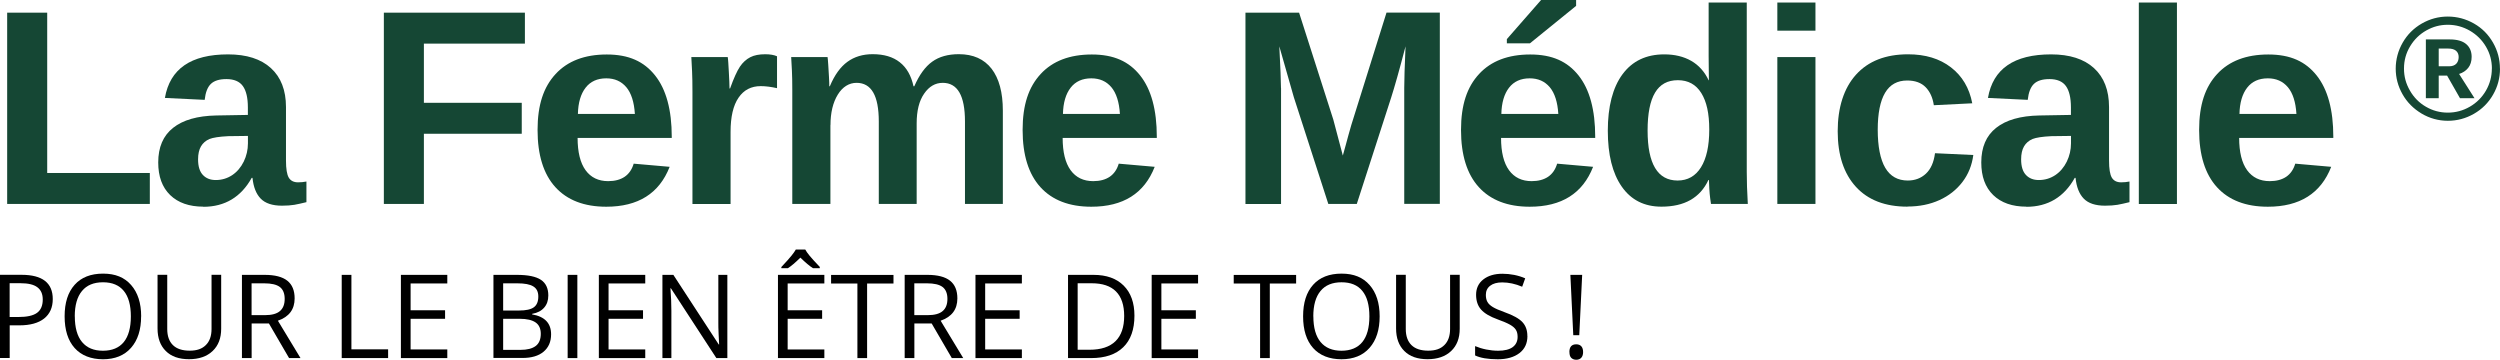 <svg viewBox="0 0 404.65 58.23" xmlns="http://www.w3.org/2000/svg" data-name="Calque 1" id="Calque_1">
  <defs>
    <style>
      .cls-1 {
        fill: #154734;
      }
    </style>
  </defs>
  <g>
    <path d="M24.25,28v5.01H1.16V2.05h6.48v25.95h16.61Z" class="cls-1"></path>
    <path d="M32.92,33.45c-2.3,0-4.09-.63-5.38-1.88-1.29-1.25-1.93-3.01-1.93-5.28,0-2.46.8-4.33,2.41-5.6,1.6-1.27,3.93-1.94,6.98-2l5.12-.09v-1.21c0-1.55-.27-2.71-.81-3.46s-1.43-1.13-2.66-1.13c-1.14,0-1.98.26-2.52.78s-.87,1.38-1,2.58l-6.44-.31c.81-4.7,4.21-7.05,10.22-7.05,3,0,5.32.74,6.94,2.22s2.44,3.58,2.44,6.31v8.66c0,1.33.15,2.25.45,2.76.3.5.8.76,1.5.76.47,0,.92-.04,1.36-.13v3.34c-.76.19-1.41.33-1.96.43-.54.09-1.21.14-2,.14-1.55,0-2.7-.38-3.44-1.14-.74-.76-1.18-1.88-1.33-3.36h-.13c-.86,1.55-1.95,2.72-3.25,3.5-1.3.78-2.83,1.18-4.57,1.18v-.02ZM40.11,22l-3.16.04c-1.45.07-2.47.23-3.05.46-.6.26-1.06.66-1.37,1.19-.31.53-.47,1.23-.47,2.11,0,1.13.26,1.97.78,2.52.52.55,1.21.82,2.08.82.97,0,1.85-.26,2.66-.79.79-.53,1.41-1.26,1.87-2.19.45-.93.68-1.92.68-2.96v-1.21h-.02Z" class="cls-1"></path>
    <path d="M68.61,21.65v11.36h-6.48V2.05h22.83v5.01h-16.35v9.58h15.84v5.01h-15.84Z" class="cls-1"></path>
    <path d="M93.49,22.31c0,2.31.43,4.06,1.29,5.24s2.08,1.77,3.66,1.77c1.08,0,1.97-.24,2.67-.71.7-.48,1.18-1.18,1.46-2.12l5.82.51c-1.68,4.31-5.1,6.46-10.26,6.46-3.57,0-6.32-1.06-8.24-3.17-1.92-2.12-2.88-5.2-2.88-9.26s.97-6.94,2.92-9.05,4.71-3.16,8.28-3.16,6.02,1.13,7.82,3.39,2.7,5.58,2.7,9.94v.18h-15.25v-.02ZM102.76,18.44c-.12-1.92-.58-3.36-1.38-4.32-.81-.96-1.89-1.44-3.25-1.44-1.45,0-2.57.51-3.35,1.52s-1.2,2.42-1.24,4.24h9.23-.01Z" class="cls-1"></path>
    <path d="M118.25,21.35v11.67h-6.17V14.82c0-1.3-.02-2.39-.06-3.26s-.08-1.64-.12-2.32h5.89c.03.13.06.42.09.88.03.45.06.96.09,1.53.03.56.05,1.09.08,1.59.02.5.03.86.03,1.08h.09c.59-1.64,1.12-2.82,1.6-3.54.47-.69,1.03-1.19,1.67-1.52s1.45-.48,2.42-.48c.79,0,1.43.11,1.91.33v5.16c-.98-.22-1.86-.33-2.64-.33-1.54,0-2.74.62-3.59,1.87-.86,1.25-1.29,3.09-1.29,5.54Z" class="cls-1"></path>
    <path d="M134.41,20.27v12.74h-6.17V14.56c0-1.27-.02-2.32-.06-3.13s-.08-1.54-.12-2.19h5.89c.03.18.07.59.11,1.24s.08,1.32.12,2,.05,1.18.05,1.48h.09c.76-1.82,1.71-3.13,2.85-3.96,1.13-.82,2.49-1.23,4.08-1.23,1.82,0,3.28.43,4.38,1.3,1.11.86,1.85,2.16,2.23,3.89h.13c.81-1.85,1.77-3.17,2.9-3.98s2.56-1.21,4.31-1.21c2.31,0,4.08.79,5.3,2.36,1.21,1.58,1.82,3.83,1.82,6.78v15.1h-6.13v-13.34c0-2.09-.3-3.66-.9-4.7s-1.5-1.56-2.7-1.56-2.21.58-3.01,1.75c-.81,1.16-1.21,2.77-1.21,4.82v13.03h-6.13v-13.34c0-2.09-.3-3.66-.9-4.7-.6-1.04-1.5-1.56-2.7-1.56s-2.26.64-3.04,1.91c-.78,1.27-1.18,2.92-1.18,4.94h-.01Z" class="cls-1"></path>
    <path d="M172,22.31c0,2.31.43,4.06,1.29,5.24s2.08,1.77,3.66,1.77c1.08,0,1.97-.24,2.67-.71.7-.48,1.18-1.18,1.46-2.12l5.82.51c-1.68,4.31-5.1,6.46-10.26,6.46-3.57,0-6.32-1.06-8.24-3.17-1.92-2.12-2.88-5.2-2.88-9.26s.97-6.94,2.92-9.05,4.71-3.16,8.28-3.16,6.02,1.13,7.82,3.39,2.7,5.58,2.7,9.94v.18h-15.25v-.02ZM181.27,18.44c-.12-1.92-.58-3.36-1.38-4.32-.81-.96-1.89-1.44-3.25-1.44-1.45,0-2.57.51-3.35,1.52s-1.2,2.42-1.24,4.24h9.23,0Z" class="cls-1"></path>
    <path d="M207.35,14.25v18.77h-5.76V2.05h8.68l5.54,17.31c.25.97.51,1.94.77,2.91s.52,1.94.77,2.91c.16-.56.31-1.11.46-1.66.15-.55.3-1.1.45-1.66s.31-1.11.47-1.65l5.69-18.17h8.63v30.96h-5.76V14.25c0-.42.02-1.28.05-2.56.04-1.28.09-2.68.16-4.19-.51,1.96-.96,3.63-1.35,5.01-.39,1.38-.71,2.45-.96,3.23l-5.58,17.27h-4.61l-5.58-17.27-2.35-8.24c.09,1.7.15,3.11.2,4.23.04,1.12.07,1.96.07,2.52h0Z" class="cls-1"></path>
    <path d="M242.96,22.31c0,2.31.43,4.06,1.29,5.24s2.08,1.77,3.66,1.77c1.08,0,1.97-.24,2.67-.71.7-.48,1.18-1.18,1.46-2.12l5.82.51c-1.68,4.31-5.1,6.46-10.26,6.46-3.57,0-6.32-1.06-8.24-3.17-1.92-2.12-2.88-5.2-2.88-9.26s.97-6.94,2.92-9.05,4.71-3.16,8.28-3.16,6.02,1.13,7.82,3.39,2.7,5.58,2.7,9.94v.18h-15.25v-.02ZM252.23,18.44c-.12-1.92-.58-3.36-1.38-4.32-.81-.96-1.89-1.44-3.25-1.44-1.45,0-2.57.51-3.35,1.52s-1.2,2.42-1.24,4.24h9.23,0ZM255.11.95l-7.47,6.06h-3.74v-.68l5.54-6.33h5.67v.94h0Z" class="cls-1"></path>
    <path d="M276.94,33.01c-.03-.15-.07-.45-.13-.92s-.11-.98-.14-1.54c-.04-.56-.06-1.03-.06-1.41h-.09c-.67,1.44-1.64,2.51-2.9,3.23-1.26.72-2.83,1.08-4.7,1.08-2.77,0-4.91-1.08-6.42-3.24-1.51-2.16-2.26-5.18-2.26-9.06s.79-6.98,2.38-9.13,3.84-3.22,6.76-3.22c1.68,0,3.14.35,4.36,1.05,1.22.7,2.16,1.75,2.82,3.14h.04l-.04-3.91V.41h6.17v27.42c0,.73.01,1.53.04,2.39s.07,1.79.13,2.79h-5.98.02ZM266.68,21.14c0,2.7.41,4.72,1.22,6.06.81,1.35,2.03,2.02,3.64,2.02s2.89-.71,3.78-2.14c.89-1.43,1.34-3.46,1.34-6.1s-.43-4.54-1.29-5.92c-.86-1.38-2.12-2.08-3.79-2.08s-2.89.67-3.69,2.01c-.81,1.34-1.21,3.39-1.21,6.14h0Z" class="cls-1"></path>
    <path d="M293.85.41v4.55h-6.17V.41h6.17ZM293.85,9.24v23.77h-6.17V9.24h6.17Z" class="cls-1"></path>
    <path d="M308.74,33.45c-3.6,0-6.39-1.07-8.35-3.22s-2.94-5.14-2.94-8.98.99-6.98,2.97-9.17,4.78-3.29,8.42-3.29c2.8,0,5.11.7,6.94,2.11s2.98,3.35,3.45,5.82l-6.22.31c-.18-1.22-.62-2.19-1.32-2.91-.7-.72-1.7-1.09-2.99-1.09-1.6,0-2.79.66-3.58,1.99s-1.19,3.32-1.19,5.99.41,4.79,1.22,6.16,2.03,2.05,3.64,2.05c1.17,0,2.15-.37,2.94-1.11s1.28-1.84,1.47-3.31l6.2.29c-.22,1.67-.81,3.13-1.77,4.38s-2.2,2.23-3.72,2.92-3.24,1.04-5.16,1.04v.02Z" class="cls-1"></path>
    <path d="M328,33.45c-2.3,0-4.09-.63-5.38-1.88-1.29-1.25-1.93-3.01-1.93-5.28,0-2.46.8-4.33,2.41-5.6,1.6-1.27,3.93-1.94,6.98-2l5.12-.09v-1.21c0-1.55-.27-2.71-.81-3.46s-1.43-1.13-2.66-1.13c-1.14,0-1.98.26-2.52.78-.54.52-.87,1.38-1,2.58l-6.44-.31c.81-4.7,4.21-7.05,10.22-7.05,3,0,5.32.74,6.94,2.22s2.44,3.58,2.44,6.31v8.66c0,1.33.15,2.25.45,2.76.3.5.8.76,1.5.76.47,0,.92-.04,1.36-.13v3.34c-.76.19-1.41.33-1.96.43-.54.09-1.21.14-2,.14-1.55,0-2.7-.38-3.44-1.14-.74-.76-1.18-1.88-1.33-3.36h-.13c-.86,1.55-1.95,2.72-3.25,3.5-1.3.78-2.83,1.18-4.57,1.18v-.02ZM335.19,22l-3.16.04c-1.45.07-2.47.23-3.05.46-.6.26-1.06.66-1.37,1.19s-.47,1.23-.47,2.11c0,1.13.26,1.97.78,2.52.52.55,1.21.82,2.08.82.97,0,1.85-.26,2.66-.79.79-.53,1.41-1.26,1.87-2.19.45-.93.68-1.92.68-2.96v-1.21h-.02Z" class="cls-1"></path>
    <path d="M352.36.41v32.61h-6.17V.41h6.17Z" class="cls-1"></path>
    <path d="M362.43,22.31c0,2.31.43,4.06,1.29,5.24.86,1.18,2.08,1.77,3.66,1.77,1.08,0,1.97-.24,2.67-.71.7-.48,1.18-1.18,1.46-2.12l5.82.51c-1.68,4.31-5.1,6.46-10.26,6.46-3.57,0-6.32-1.06-8.24-3.17-1.92-2.12-2.88-5.2-2.88-9.26s.97-6.94,2.92-9.05,4.71-3.16,8.28-3.16,6.02,1.13,7.82,3.39c1.8,2.26,2.7,5.58,2.7,9.94v.18h-15.25v-.02ZM371.7,18.44c-.12-1.92-.58-3.36-1.38-4.32-.81-.96-1.89-1.44-3.25-1.44-1.45,0-2.57.51-3.35,1.52s-1.2,2.42-1.24,4.24h9.23-.01Z" class="cls-1"></path>
    <path d="M404.65,11.11c0,1.5-.37,2.91-1.12,4.21-.75,1.31-1.79,2.35-3.1,3.1s-2.72,1.13-4.22,1.13-2.95-.39-4.27-1.18c-1.31-.79-2.34-1.82-3.07-3.12-.73-1.29-1.1-2.67-1.1-4.14s.38-2.91,1.13-4.21c.75-1.31,1.79-2.34,3.09-3.09,1.31-.75,2.71-1.13,4.21-1.13s2.92.38,4.24,1.13c1.31.75,2.33,1.78,3.08,3.09s1.12,2.71,1.12,4.22h.01ZM403.34,11.11c0-1.28-.32-2.46-.96-3.55-.64-1.09-1.51-1.95-2.61-2.59-1.11-.64-2.29-.96-3.56-.96s-2.38.3-3.47.91c-1.09.61-1.97,1.46-2.63,2.56-.67,1.1-1,2.31-1,3.62s.32,2.45.96,3.56c.63,1.1,1.49,1.98,2.58,2.61,1.09.64,2.28.96,3.55.96s2.47-.32,3.57-.96,1.97-1.51,2.61-2.61c.63-1.1.95-2.29.95-3.56h.01ZM394.73,12.24v3.65h-2.08V6.38h3.85c1.19,0,2.08.25,2.67.75.59.5.89,1.19.89,2.07,0,.73-.19,1.33-.56,1.79s-.86.79-1.47.98l2.49,3.92h-2.35l-2.08-3.65h-1.37,0ZM397.96,9.23c0-.44-.15-.78-.44-1.02s-.71-.35-1.24-.35h-1.55v2.87h1.68c.51,0,.9-.14,1.16-.41.26-.28.39-.64.39-1.09h0Z" class="cls-1"></path>
  </g>
  <g>
    <path d="M8.54,48.41c0,1.36-.47,2.41-1.4,3.15-.93.73-2.26,1.1-3.99,1.1h-1.58v5.29H0v-13.47h3.49c3.37,0,5.05,1.31,5.05,3.92h0ZM1.57,51.31h1.41c1.39,0,2.39-.22,3.01-.67.62-.45.93-1.17.93-2.16,0-.89-.29-1.55-.88-1.99-.58-.44-1.49-.65-2.73-.65h-1.75v5.47h.01Z"></path>
    <path d="M22.84,51.21c0,2.16-.54,3.85-1.63,5.09s-2.61,1.85-4.54,1.85-3.51-.61-4.59-1.82-1.62-2.92-1.62-5.13.54-3.89,1.62-5.1,2.62-1.81,4.61-1.81,3.45.61,4.53,1.84,1.63,2.92,1.63,5.08h-.01ZM12.11,51.21c0,1.82.39,3.21,1.17,4.15.78.94,1.9,1.41,3.38,1.41s2.62-.47,3.38-1.41c.76-.94,1.14-2.32,1.14-4.15s-.38-3.19-1.14-4.12-1.88-1.4-3.37-1.4-2.63.47-3.4,1.41c-.78.94-1.17,2.31-1.17,4.11h0Z"></path>
    <path d="M35.8,44.49v8.71c0,1.54-.46,2.74-1.39,3.62-.93.88-2.2,1.32-3.82,1.32s-2.88-.44-3.76-1.33c-.89-.88-1.33-2.1-1.33-3.65v-8.68h1.57v8.79c0,1.12.31,1.99.92,2.59s1.52.9,2.71.9,2.01-.3,2.62-.91c.61-.6.92-1.47.92-2.6v-8.77h1.57,0Z"></path>
    <path d="M40.73,52.36v5.6h-1.57v-13.47h3.69c1.65,0,2.87.32,3.66.95s1.18,1.58,1.18,2.86c0,1.78-.9,2.98-2.71,3.61l3.66,6.05h-1.85l-3.26-5.6h-2.81,0ZM40.73,51.01h2.15c1.11,0,1.92-.22,2.43-.66.52-.44.77-1.1.77-1.97s-.26-1.53-.79-1.93-1.37-.59-2.53-.59h-2.04v5.15h0Z"></path>
    <path d="M55.31,57.96v-13.47h1.57v12.05h5.94v1.42s-7.51,0-7.51,0Z"></path>
    <path d="M72.4,57.96h-7.51v-13.47h7.51v1.39h-5.94v4.34h5.58v1.38h-5.58v4.96h5.94v1.4Z"></path>
    <path d="M79.87,44.49h3.8c1.79,0,3.08.27,3.88.8.8.53,1.2,1.38,1.2,2.53,0,.8-.22,1.46-.67,1.97-.45.52-1.09.86-1.95,1.01v.09c2.04.35,3.07,1.42,3.07,3.22,0,1.21-.41,2.14-1.22,2.82s-1.95,1.01-3.41,1.01h-4.7v-13.47.02ZM81.44,50.26h2.58c1.11,0,1.9-.17,2.38-.52.49-.35.73-.93.73-1.75,0-.76-.27-1.3-.81-1.63-.54-.34-1.4-.5-2.58-.5h-2.3v4.41h0ZM81.44,51.59v5.04h2.81c1.09,0,1.9-.21,2.46-.63.55-.42.82-1.08.82-1.97,0-.84-.28-1.45-.84-1.84s-1.42-.59-2.56-.59h-2.69Z"></path>
    <path d="M91.88,57.96v-13.47h1.57v13.47h-1.57Z"></path>
    <path d="M104.44,57.96h-7.51v-13.47h7.51v1.39h-5.94v4.34h5.58v1.38h-5.58v4.96h5.94v1.4Z"></path>
    <path d="M117.74,57.96h-1.79l-7.36-11.3h-.07c.1,1.33.15,2.54.15,3.65v7.65h-1.45v-13.47h1.77l7.34,11.26h.07c-.01-.16-.04-.7-.08-1.6-.04-.9-.06-1.54-.05-1.93v-7.73h1.46v13.47h.01Z"></path>
    <path d="M133.43,57.96h-7.51v-13.47h7.51v1.39h-5.94v4.34h5.58v1.38h-5.58v4.96h5.94v1.4ZM126.49,43.2c.78-.83,1.33-1.45,1.64-1.84s.54-.71.68-.97h1.53c.13.26.37.59.7,1s.89,1.01,1.65,1.81v.21h-1.1c-.54-.34-1.22-.91-2.04-1.71-.83.82-1.51,1.39-2.02,1.71h-1.06v-.21h.02Z"></path>
    <path d="M140.35,57.96h-1.57v-12.07h-4.26v-1.39h10.1v1.39h-4.27v12.07Z"></path>
    <path d="M148,52.36v5.6h-1.57v-13.47h3.69c1.65,0,2.87.32,3.66.95s1.18,1.58,1.18,2.86c0,1.78-.9,2.98-2.71,3.61l3.66,6.05h-1.85l-3.26-5.6h-2.81.01ZM148,51.01h2.15c1.11,0,1.92-.22,2.43-.66.52-.44.77-1.1.77-1.97s-.26-1.53-.79-1.93-1.37-.59-2.53-.59h-2.04v5.15h0Z"></path>
    <path d="M165.4,57.96h-7.51v-13.47h7.51v1.39h-5.94v4.34h5.58v1.38h-5.58v4.96h5.94v1.4Z"></path>
    <path d="M183.62,51.1c0,2.22-.6,3.92-1.81,5.1-1.21,1.18-2.94,1.76-5.21,1.76h-3.73v-13.47h4.13c2.09,0,3.72.58,4.88,1.74s1.74,2.78,1.74,4.86h0ZM181.96,51.15c0-1.76-.44-3.08-1.32-3.97s-2.19-1.33-3.93-1.33h-2.28v10.76h1.91c1.87,0,3.27-.46,4.21-1.38.94-.92,1.41-2.28,1.41-4.08h0Z"></path>
    <path d="M193.92,57.96h-7.51v-13.47h7.51v1.39h-5.94v4.34h5.58v1.38h-5.58v4.96h5.94v1.4Z"></path>
    <path d="M205.53,57.96h-1.57v-12.07h-4.27v-1.39h10.1v1.39h-4.26v12.07Z"></path>
    <path d="M223.31,51.21c0,2.16-.54,3.85-1.63,5.09s-2.61,1.85-4.55,1.85-3.51-.61-4.59-1.82-1.62-2.92-1.62-5.13.54-3.89,1.62-5.1,2.62-1.81,4.61-1.81,3.45.61,4.53,1.84,1.63,2.92,1.63,5.08ZM212.58,51.21c0,1.82.39,3.21,1.17,4.15.78.94,1.91,1.41,3.38,1.41s2.62-.47,3.38-1.41c.76-.94,1.14-2.32,1.14-4.15s-.38-3.19-1.14-4.12c-.76-.94-1.88-1.4-3.37-1.4s-2.63.47-3.4,1.41c-.78.94-1.17,2.31-1.17,4.11h0Z"></path>
    <path d="M236.27,44.49v8.71c0,1.54-.46,2.74-1.39,3.62-.93.88-2.2,1.32-3.82,1.32s-2.88-.44-3.76-1.33c-.89-.88-1.33-2.1-1.33-3.65v-8.68h1.57v8.79c0,1.12.31,1.99.92,2.59s1.52.9,2.71.9,2.01-.3,2.62-.91c.61-.6.92-1.47.92-2.6v-8.77h1.57-.01Z"></path>
    <path d="M247.23,54.38c0,1.19-.43,2.11-1.29,2.77s-2.03,1-3.5,1c-1.6,0-2.83-.21-3.68-.62v-1.51c.55.23,1.15.42,1.8.55.65.13,1.3.2,1.93.2,1.04,0,1.83-.2,2.36-.59.53-.4.79-.95.79-1.65,0-.47-.09-.85-.28-1.15-.19-.3-.5-.57-.94-.82s-1.11-.54-2-.86c-1.25-.45-2.15-.98-2.69-1.59-.54-.61-.81-1.41-.81-2.4,0-1.04.39-1.87,1.17-2.48s1.81-.92,3.09-.92,2.57.25,3.69.74l-.49,1.36c-1.11-.47-2.19-.7-3.24-.7-.83,0-1.48.18-1.94.54-.47.36-.7.85-.7,1.48,0,.47.09.85.26,1.15.17.3.46.57.87.82s1.03.52,1.87.82c1.41.5,2.38,1.04,2.92,1.62s.8,1.33.8,2.25h.01Z"></path>
    <path d="M254.02,56.98c0-.83.37-1.25,1.11-1.25.36,0,.63.11.82.32s.29.53.29.93-.1.7-.29.92c-.2.22-.47.33-.82.33-.32,0-.58-.1-.79-.29-.21-.19-.31-.51-.31-.95h-.01ZM255.62,54.25h-.97l-.47-9.76h1.91l-.47,9.76h0Z"></path>
  </g>
</svg>